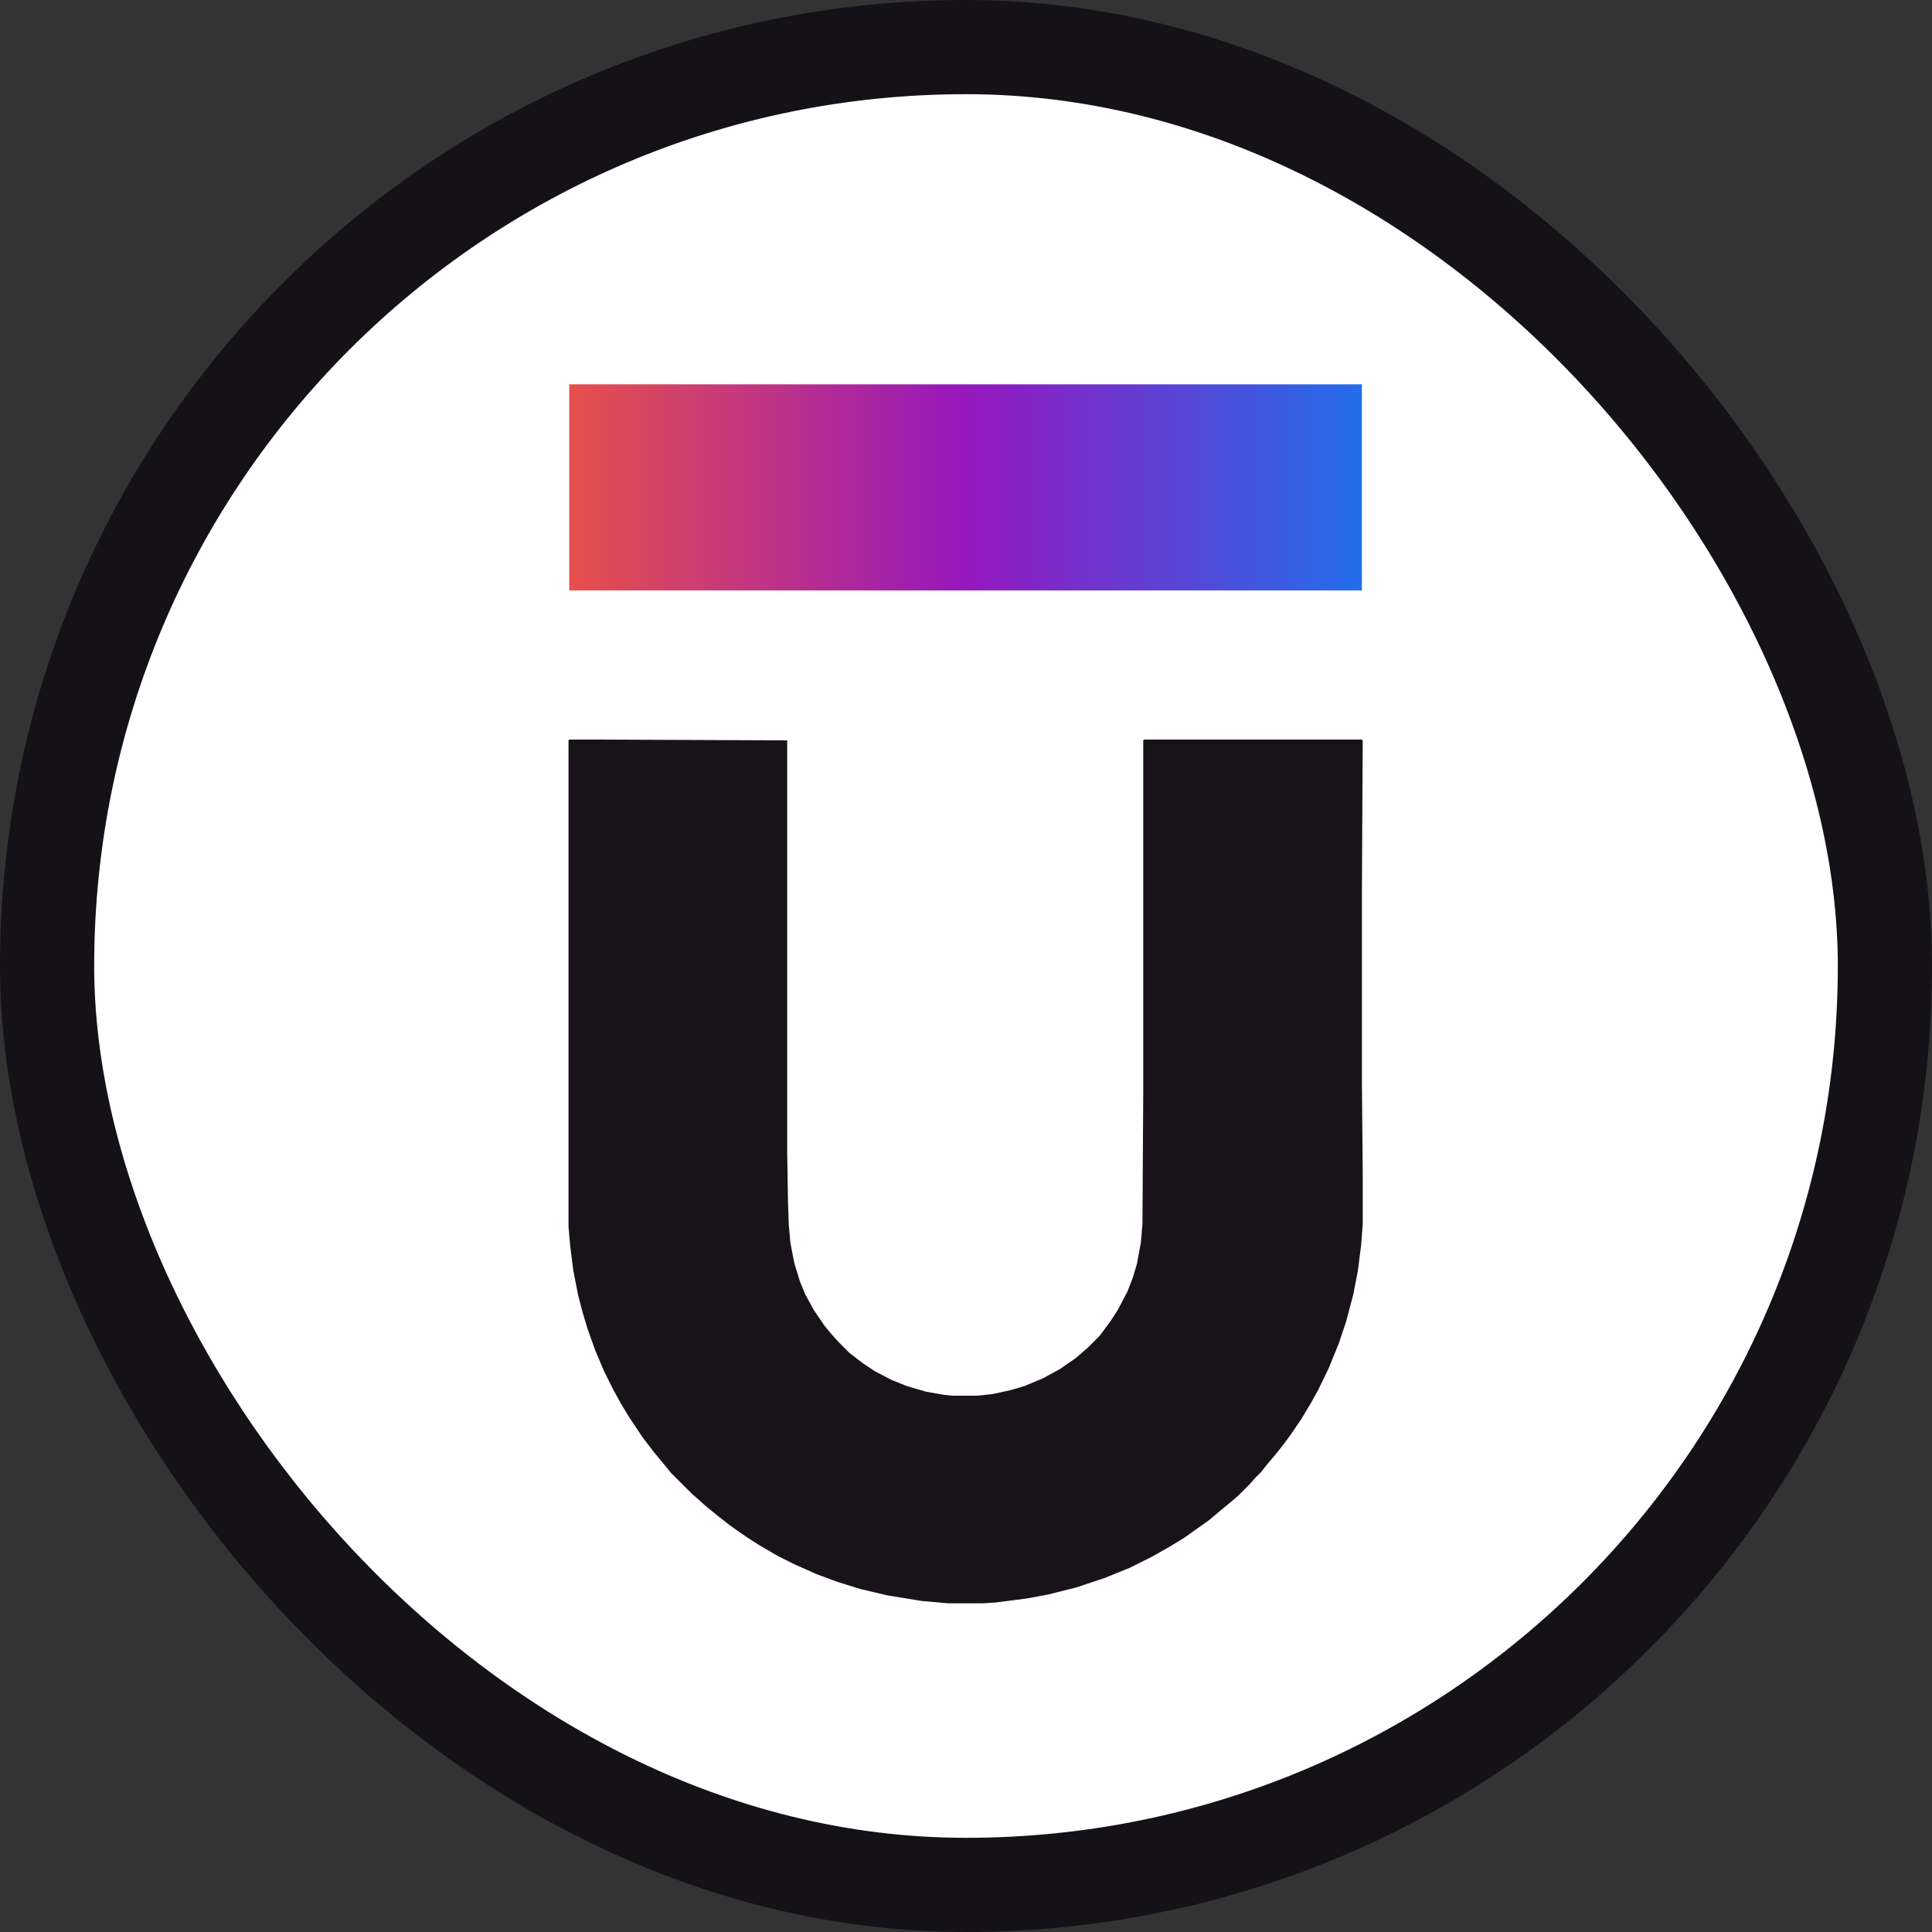 <?xml version="1.0" encoding="UTF-8"?> <svg xmlns="http://www.w3.org/2000/svg" width="80" height="80" viewBox="0 0 80 80" fill="none"><rect x="0" y="0" width="80" height="80" fill="#333333" stroke="none"/><rect x="1.95" y="1.95" width="76.1" height="76.1" rx="38.05" fill="white" stroke="#141217" stroke-width="3.9"></rect><path d="M23.573 30.625H24.783L32.596 30.658V47.722L32.629 49.749L32.661 50.697L32.727 51.449L32.89 52.299L33.119 53.051L33.348 53.607L33.707 54.26L34.132 54.882L34.426 55.241L34.721 55.568L35.178 56.026L35.734 56.451L36.224 56.778L36.911 57.137L37.565 57.399L38.349 57.628L39.101 57.758L39.428 57.791H40.474L41.096 57.726L41.847 57.562L42.403 57.399L43.188 57.072L43.907 56.679L44.561 56.222L45.051 55.797L45.541 55.306L45.999 54.685L46.293 54.228L46.686 53.476L46.914 52.887L47.078 52.332L47.241 51.449L47.307 50.664L47.339 45.27V30.658L47.372 30.625H56.395L56.427 30.658L56.395 36.673V44.976L56.427 48.474V50.697L56.362 51.547L56.231 52.593L56.035 53.607L55.741 54.718L55.447 55.601L55.022 56.647L54.597 57.529L54.27 58.118L53.877 58.772L53.453 59.393L53.191 59.752L52.831 60.21L52.472 60.635L52.21 60.962L51.981 61.191L51.753 61.452L51.295 61.91L51.033 62.139L50.478 62.597L50.053 62.956L49.497 63.348L49.039 63.675L48.451 64.035L47.699 64.46L46.784 64.918L45.737 65.343L44.561 65.735L43.384 66.029L42.501 66.192L41.226 66.356L40.703 66.389H39.265L38.153 66.291L36.748 66.062L35.636 65.8L34.688 65.506L33.805 65.179L32.923 64.787L32.204 64.427L31.419 63.97L30.863 63.61L30.209 63.152L29.752 62.793L29.229 62.368L28.902 62.074L28.64 61.845L27.79 60.995L27.496 60.635L27.038 60.079L26.613 59.524L26.025 58.641L25.731 58.151L25.404 57.562L25.012 56.778L24.652 55.928L24.325 55.012L24.129 54.358L23.933 53.607L23.737 52.593L23.606 51.547L23.541 50.795V30.658L23.573 30.625Z" fill="#181319"></path><rect x="23.573" y="15.914" width="32.821" height="8.534" fill="url(#paint0_linear_5584_48)"></rect><defs><linearGradient id="paint0_linear_5584_48" x1="23.573" y1="20.181" x2="56.394" y2="20.181" gradientUnits="userSpaceOnUse"><stop stop-color="#E7504C"></stop><stop offset="0.5" stop-color="#9617BE"></stop><stop offset="1" stop-color="#236DEB"></stop></linearGradient></defs></svg> 
